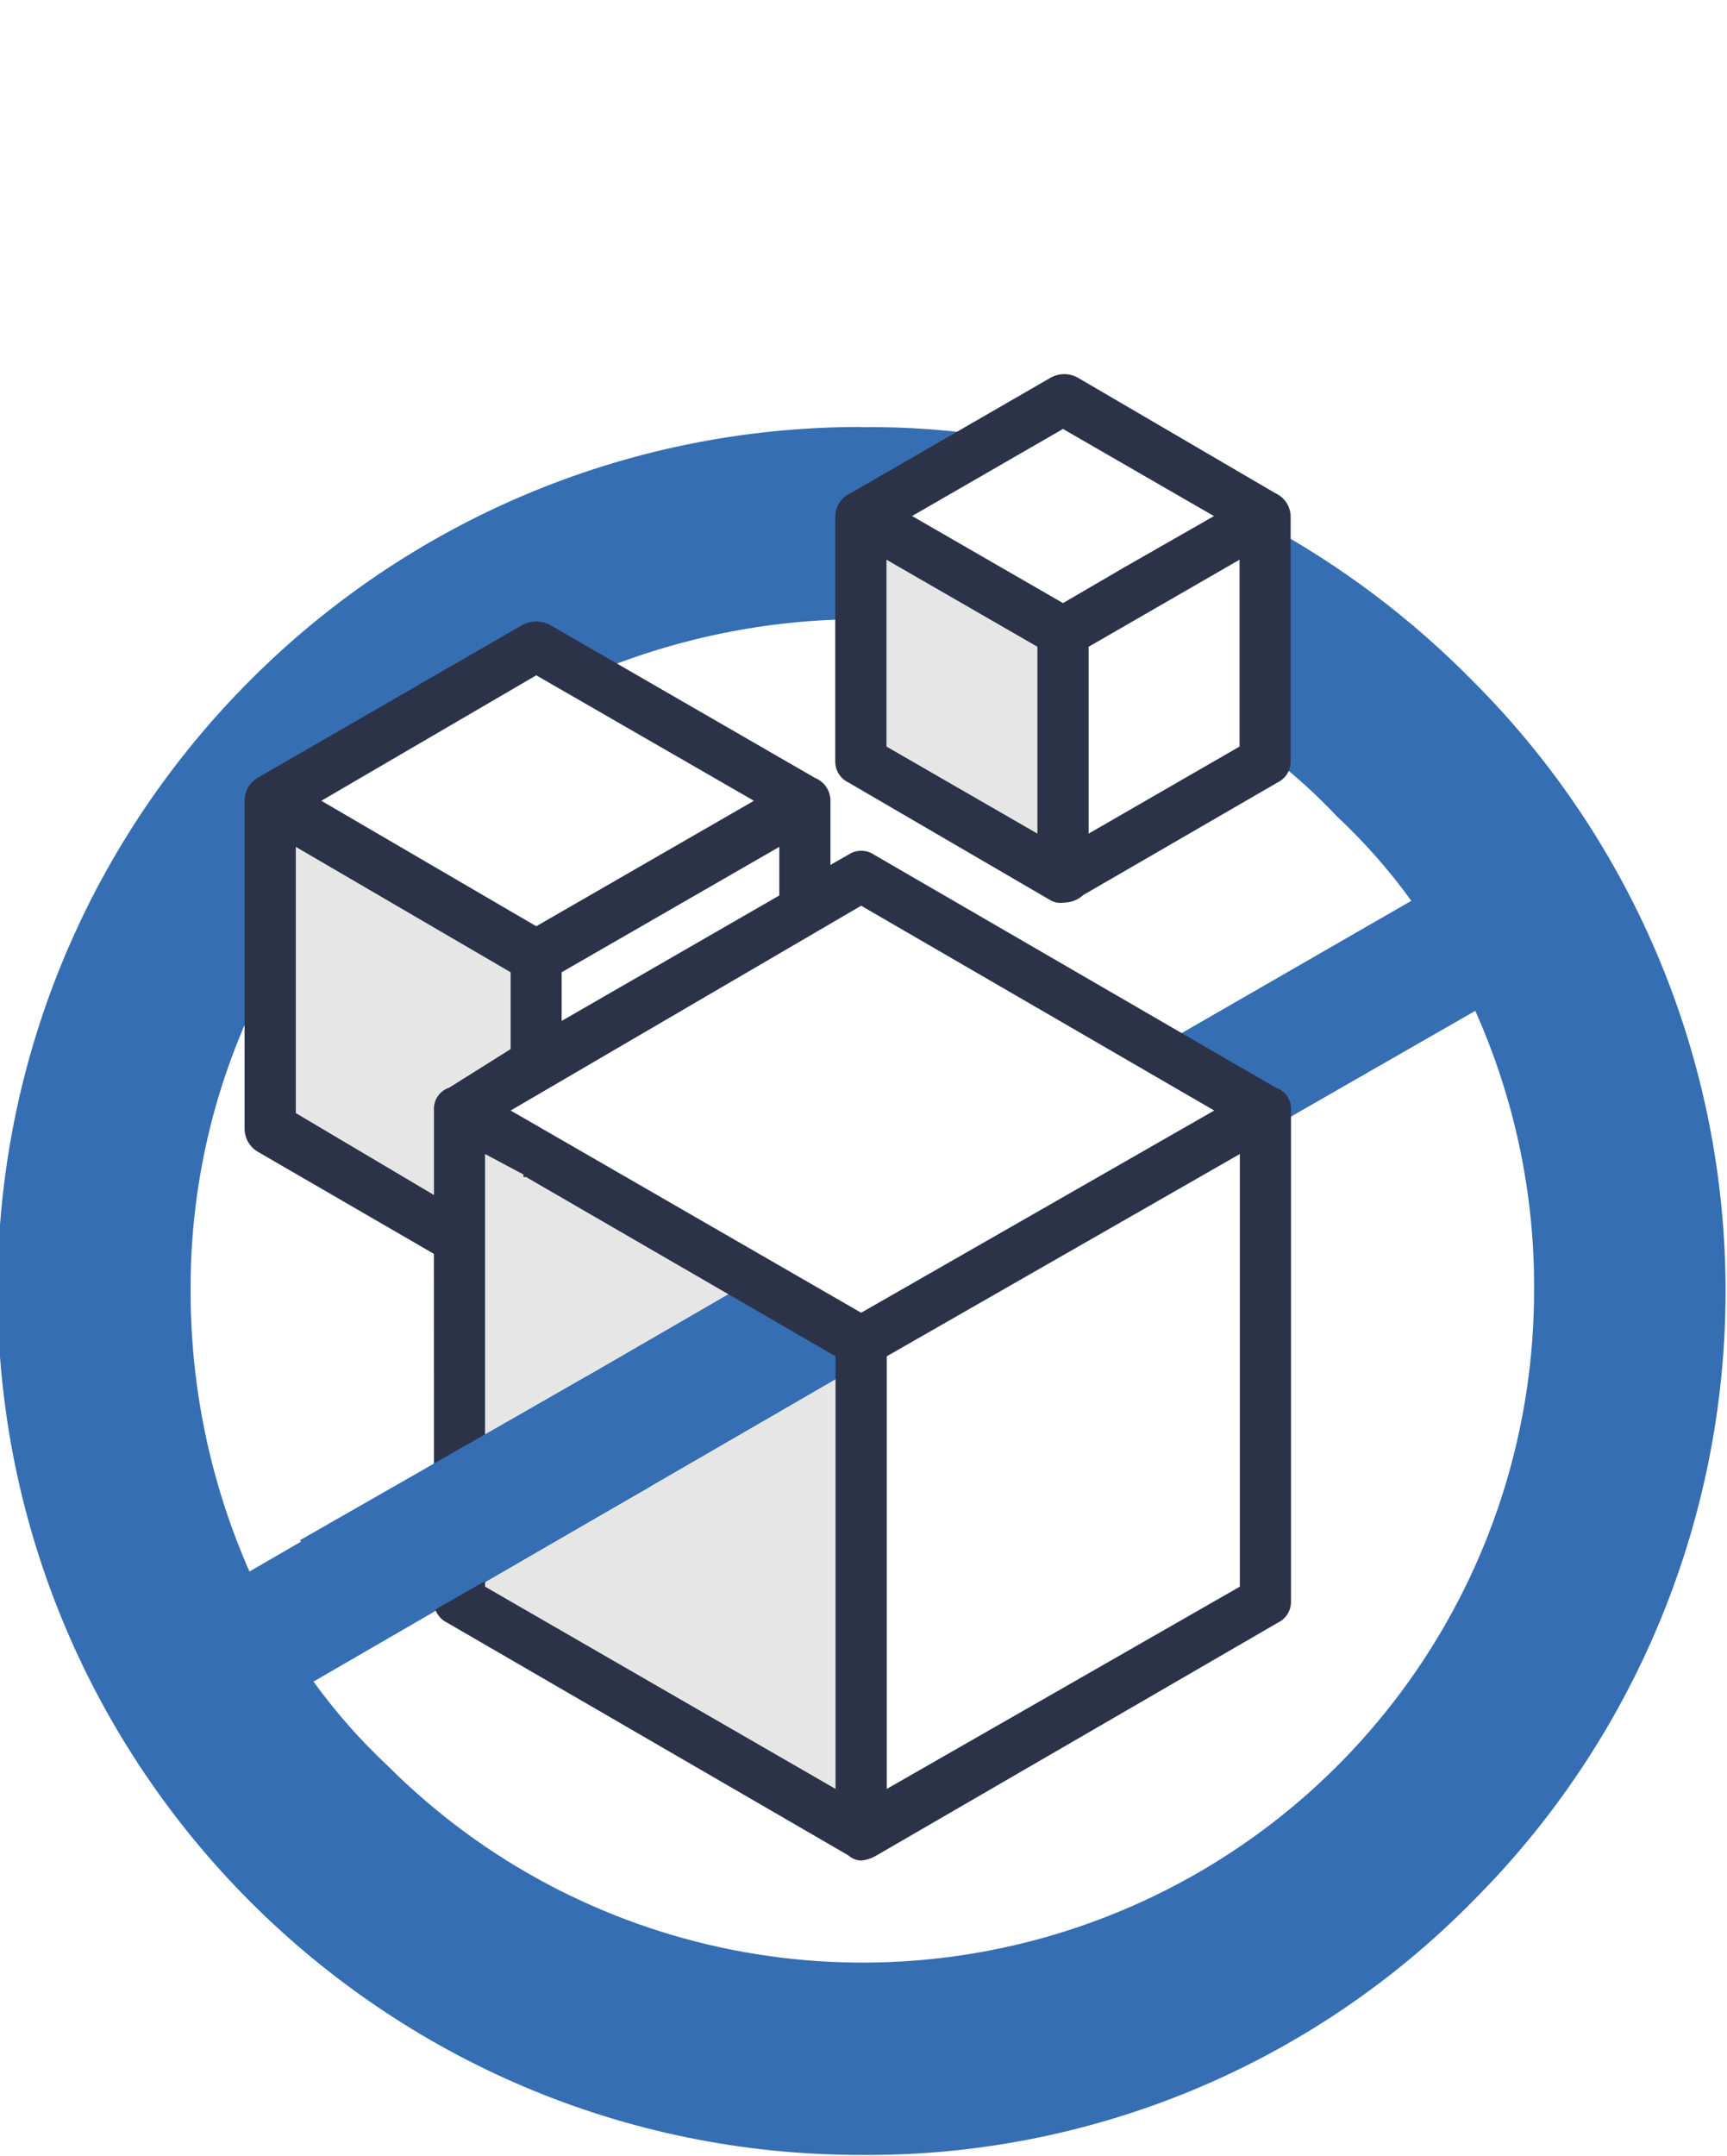 <?xml version="1.0" encoding="UTF-8" standalone="no" ?>
<!DOCTYPE svg PUBLIC "-//W3C//DTD SVG 1.1//EN" "http://www.w3.org/Graphics/SVG/1.1/DTD/svg11.dtd">
<svg xmlns="http://www.w3.org/2000/svg" xmlns:xlink="http://www.w3.org/1999/xlink" version="1.1" width="30.15" height="37.61" viewBox="0 0 30.15 37.61" xml:space="preserve">
<desc>Created with Fabric.js 4.6.0</desc>
<defs>
</defs>
<g transform="matrix(1 0 0 1 15.05 22.06)" id="ryEZLEhFVLa_eCWJofYkN"  >
<g style="" vector-effect="non-scaling-stroke"   >
		<g transform="matrix(1 0 0 1 1.74 -10.08)" id="N39x-JqLzQk6EIobYQhBh"  >
<path style="stroke: none; stroke-width: 1; stroke-dasharray: none; stroke-linecap: butt; stroke-dashoffset: 0; stroke-linejoin: miter; stroke-miterlimit: 4; fill: rgb(230,230,230); fill-rule: evenodd; opacity: 1;" vector-effect="non-scaling-stroke"  transform=" translate(-3665.11, -597.51)" d="M 3663.343 594.362 L 3666.871 596.506 L 3666.871 600.66 L 3665.755 600.079 L 3663.343 598.65 Z" stroke-linecap="round" />
</g>
		<g transform="matrix(1 0 0 1 -3.6 3.63)" id="R4WP2x_2R4zuywH5R5CbT"  >
<path style="stroke: none; stroke-width: 1; stroke-dasharray: none; stroke-linecap: butt; stroke-dashoffset: 0; stroke-linejoin: miter; stroke-miterlimit: 4; fill: rgb(230,230,230); fill-rule: evenodd; opacity: 1;" vector-effect="non-scaling-stroke"  transform=" translate(-3529.04, -816.17)" d="M 3525.694 810.16 L 3532.394 814.269 L 3532.394 822.175 L 3530.294 821.103 L 3525.694 818.379 Z" stroke-linecap="round" />
</g>
		<g transform="matrix(1 0 0 1 -8.06 -4.12)" id="oRrV3r6CQNTS728GjRSJr"  >
<path style="stroke: none; stroke-width: 1; stroke-dasharray: none; stroke-linecap: butt; stroke-dashoffset: 0; stroke-linejoin: miter; stroke-miterlimit: 4; fill: rgb(230,230,230); fill-rule: evenodd; opacity: 1;" vector-effect="non-scaling-stroke"  transform=" translate(-3460.48, -702.99)" d="M 3458.2 699.153 L 3462.756 701.877 L 3462.756 703.664 L 3461.416 704.602 L 3461.416 706.835 L 3458.2 704.914 Z" stroke-linecap="round" />
</g>
		<g transform="matrix(1 0 0 1 -0.01 0.46)" id="6cKfbkWwG0Wdj0fjjhoNW"  >
<path style="stroke: none; stroke-width: 1; stroke-dasharray: none; stroke-linecap: butt; stroke-dashoffset: 0; stroke-linejoin: miter; stroke-miterlimit: 4; fill: rgb(53,110,179); fill-rule: nonzero; opacity: 1;" vector-effect="non-scaling-stroke"  transform=" translate(-3379.13, -581.9)" d="M 3379.12 566.832 C 3379.928 566.823 3380.735 566.883 3381.532 567.011 L 3379.12 568.396 L 3379.12 570.183 C 3377.477 570.185 3375.851 570.52 3374.341 571.166 L 3373.448 570.675 L 3368.803 573.355 L 3368.803 576.347 C 3367.886 578.048 3367.41 579.952 3367.418 581.885 C 3367.413 583.576 3367.763 585.25 3368.445 586.798 L 3377.245 581.706 L 3379.21 583.135 L 3369.563 588.718 C 3369.948 589.25 3370.383 589.744 3370.863 590.192 C 3374.219 593.544 3379.263 594.543 3383.644 592.725 C 3388.024 590.906 3390.877 586.627 3390.872 581.884 C 3390.882 580.207 3390.531 578.547 3389.845 577.016 L 3386.183 579.116 L 3386.183 578.759 L 3386.183 578.759 L 3384.307 577.642 L 3388.729 575.096 C 3388.344 574.564 3387.909 574.07 3387.429 573.622 C 3387.045 573.214 3386.627 572.841 3386.179 572.505 L 3386.179 568.53 C 3387.512 569.255 3388.731 570.173 3389.796 571.255 C 3392.625 574.077 3394.215 577.909 3394.215 581.905 C 3394.215 585.901 3392.625 589.733 3389.796 592.555 C 3386.982 595.411 3383.131 597.007 3379.121 596.977 C 3370.796 596.977 3364.047 590.228 3364.047 581.903 C 3364.047 573.578 3370.796 566.829 3379.121 566.829 Z" stroke-linecap="round" />
</g>
		<g transform="matrix(1 0 0 1 3.51 -10.92)" id="nvzLI7llCTJ4PMWxMtQai"  >
<path style="stroke: none; stroke-width: 1; stroke-dasharray: none; stroke-linecap: butt; stroke-dashoffset: 0; stroke-linejoin: miter; stroke-miterlimit: 4; fill: rgb(44,51,73); fill-rule: nonzero; opacity: 1;" vector-effect="non-scaling-stroke"  transform=" translate(-3658.44, -553.24)" d="M 3658.706 548.694 L 3658.84 548.828 M 3654.731 550.704 L 3658.214 548.694 C 3658.366 548.605 3658.553 548.605 3658.705 548.694 L 3662.144 550.704 C 3662.303 550.775 3662.407 550.93 3662.412 551.104 L 3662.412 555.392 L 3662.412 555.392 C 3662.411 555.544 3662.324 555.682 3662.188 555.749 L 3658.794 557.714 C 3658.697 557.803 3658.569 557.851 3658.437 557.848 C 3658.359 557.86 3658.28 557.844 3658.213 557.803 L 3654.685 555.748 C 3654.549 555.681 3654.463 555.543 3654.462 555.391 L 3654.462 555.391 L 3654.462 551.103 C 3654.467 550.929 3654.571 550.774 3654.73 550.703 Z M 3661.52 551.865 L 3658.885 553.384 L 3658.885 556.644 L 3661.52 555.125 Z M 3657.991 553.384 L 3655.356 551.865 L 3655.356 555.125 L 3657.991 556.644 Z M 3658.438 549.584 L 3655.803 551.103 L 3658.438 552.622 L 3659.51 551.997 L 3661.073 551.104 Z" stroke-linecap="round" />
</g>
		<g transform="matrix(1 0 0 1 -1.65 -0.41)" id="IKP123kClwR5DXgZDlZqB"  >
<path style="stroke: none; stroke-width: 1; stroke-dasharray: none; stroke-linecap: butt; stroke-dashoffset: 0; stroke-linejoin: miter; stroke-miterlimit: 4; fill: rgb(44,51,73); fill-rule: nonzero; opacity: 1;" vector-effect="non-scaling-stroke"  transform=" translate(-3458.45, -645)" d="M 3460.531 647.013 L 3460.531 654.561 L 3466.695 651.032 L 3466.695 643.484 Z M 3458.655 638.125 L 3454.855 640.313 L 3454.855 641.162 L 3458.655 638.973 Z M 3453.965 641.653 L 3453.965 640.313 L 3450.214 638.125 L 3450.214 642.77 L 3452.626 644.199 L 3452.626 642.725 C 3452.613 642.546 3452.723 642.381 3452.894 642.325 Z M 3454.233 643.886 L 3454.188 643.886 L 3454.188 643.841 L 3454.188 643.841 L 3453.518 643.484 L 3453.518 644.958 L 3453.518 644.958 L 3453.518 651.032 L 3459.637 654.561 L 3459.637 647.013 L 3454.237 643.887 Z M 3452.625 645.226 L 3449.543 643.44 C 3449.404 643.354 3449.32 643.203 3449.32 643.04 L 3449.32 643.04 L 3449.32 637.323 C 3449.32 637.16 3449.404 637.009 3449.543 636.923 L 3454.188 634.243 C 3454.329 634.176 3454.494 634.176 3454.635 634.243 L 3459.28 636.923 C 3459.443 636.989 3459.549 637.147 3459.548 637.323 L 3459.548 638.44 L 3459.861 638.261 C 3459.996 638.17 3460.173 638.17 3460.308 638.261 L 3467.32 642.325 C 3467.491 642.381 3467.601 642.546 3467.588 642.725 L 3467.588 651.3 L 3467.588 651.3 C 3467.587 651.452 3467.501 651.59 3467.365 651.657 L 3460.353 655.721 C 3460.271 655.77 3460.18 655.801 3460.085 655.81 C 3460.002 655.808 3459.923 655.777 3459.862 655.721 L 3452.85 651.657 C 3452.714 651.59 3452.628 651.452 3452.627 651.3 L 3452.627 651.3 Z M 3454.412 635.132 L 3450.66 637.321 L 3454.412 639.51 L 3458.212 637.321 Z M 3460.084 639.152 L 3453.965 642.725 L 3460.084 646.253 L 3466.248 642.725 Z" stroke-linecap="round" />
</g>
		<g transform="matrix(1 0 0 1 -6.75 4.34)" id="gBFelx0WpP5eAL3Nee0Ro"  >
<path style="stroke: none; stroke-width: 1; stroke-dasharray: none; stroke-linecap: butt; stroke-dashoffset: 0; stroke-linejoin: miter; stroke-miterlimit: 4; fill: rgb(53,110,179); fill-rule: nonzero; opacity: 1;" vector-effect="non-scaling-stroke"  transform=" translate(-3471.92, -898.69)" d="M 3468.858 899.161 L 3473.858 896.303 L 3474.975 898.224 L 3469.975 901.083 Z" stroke-linecap="round" />
</g>
</g>
</g>
</svg>